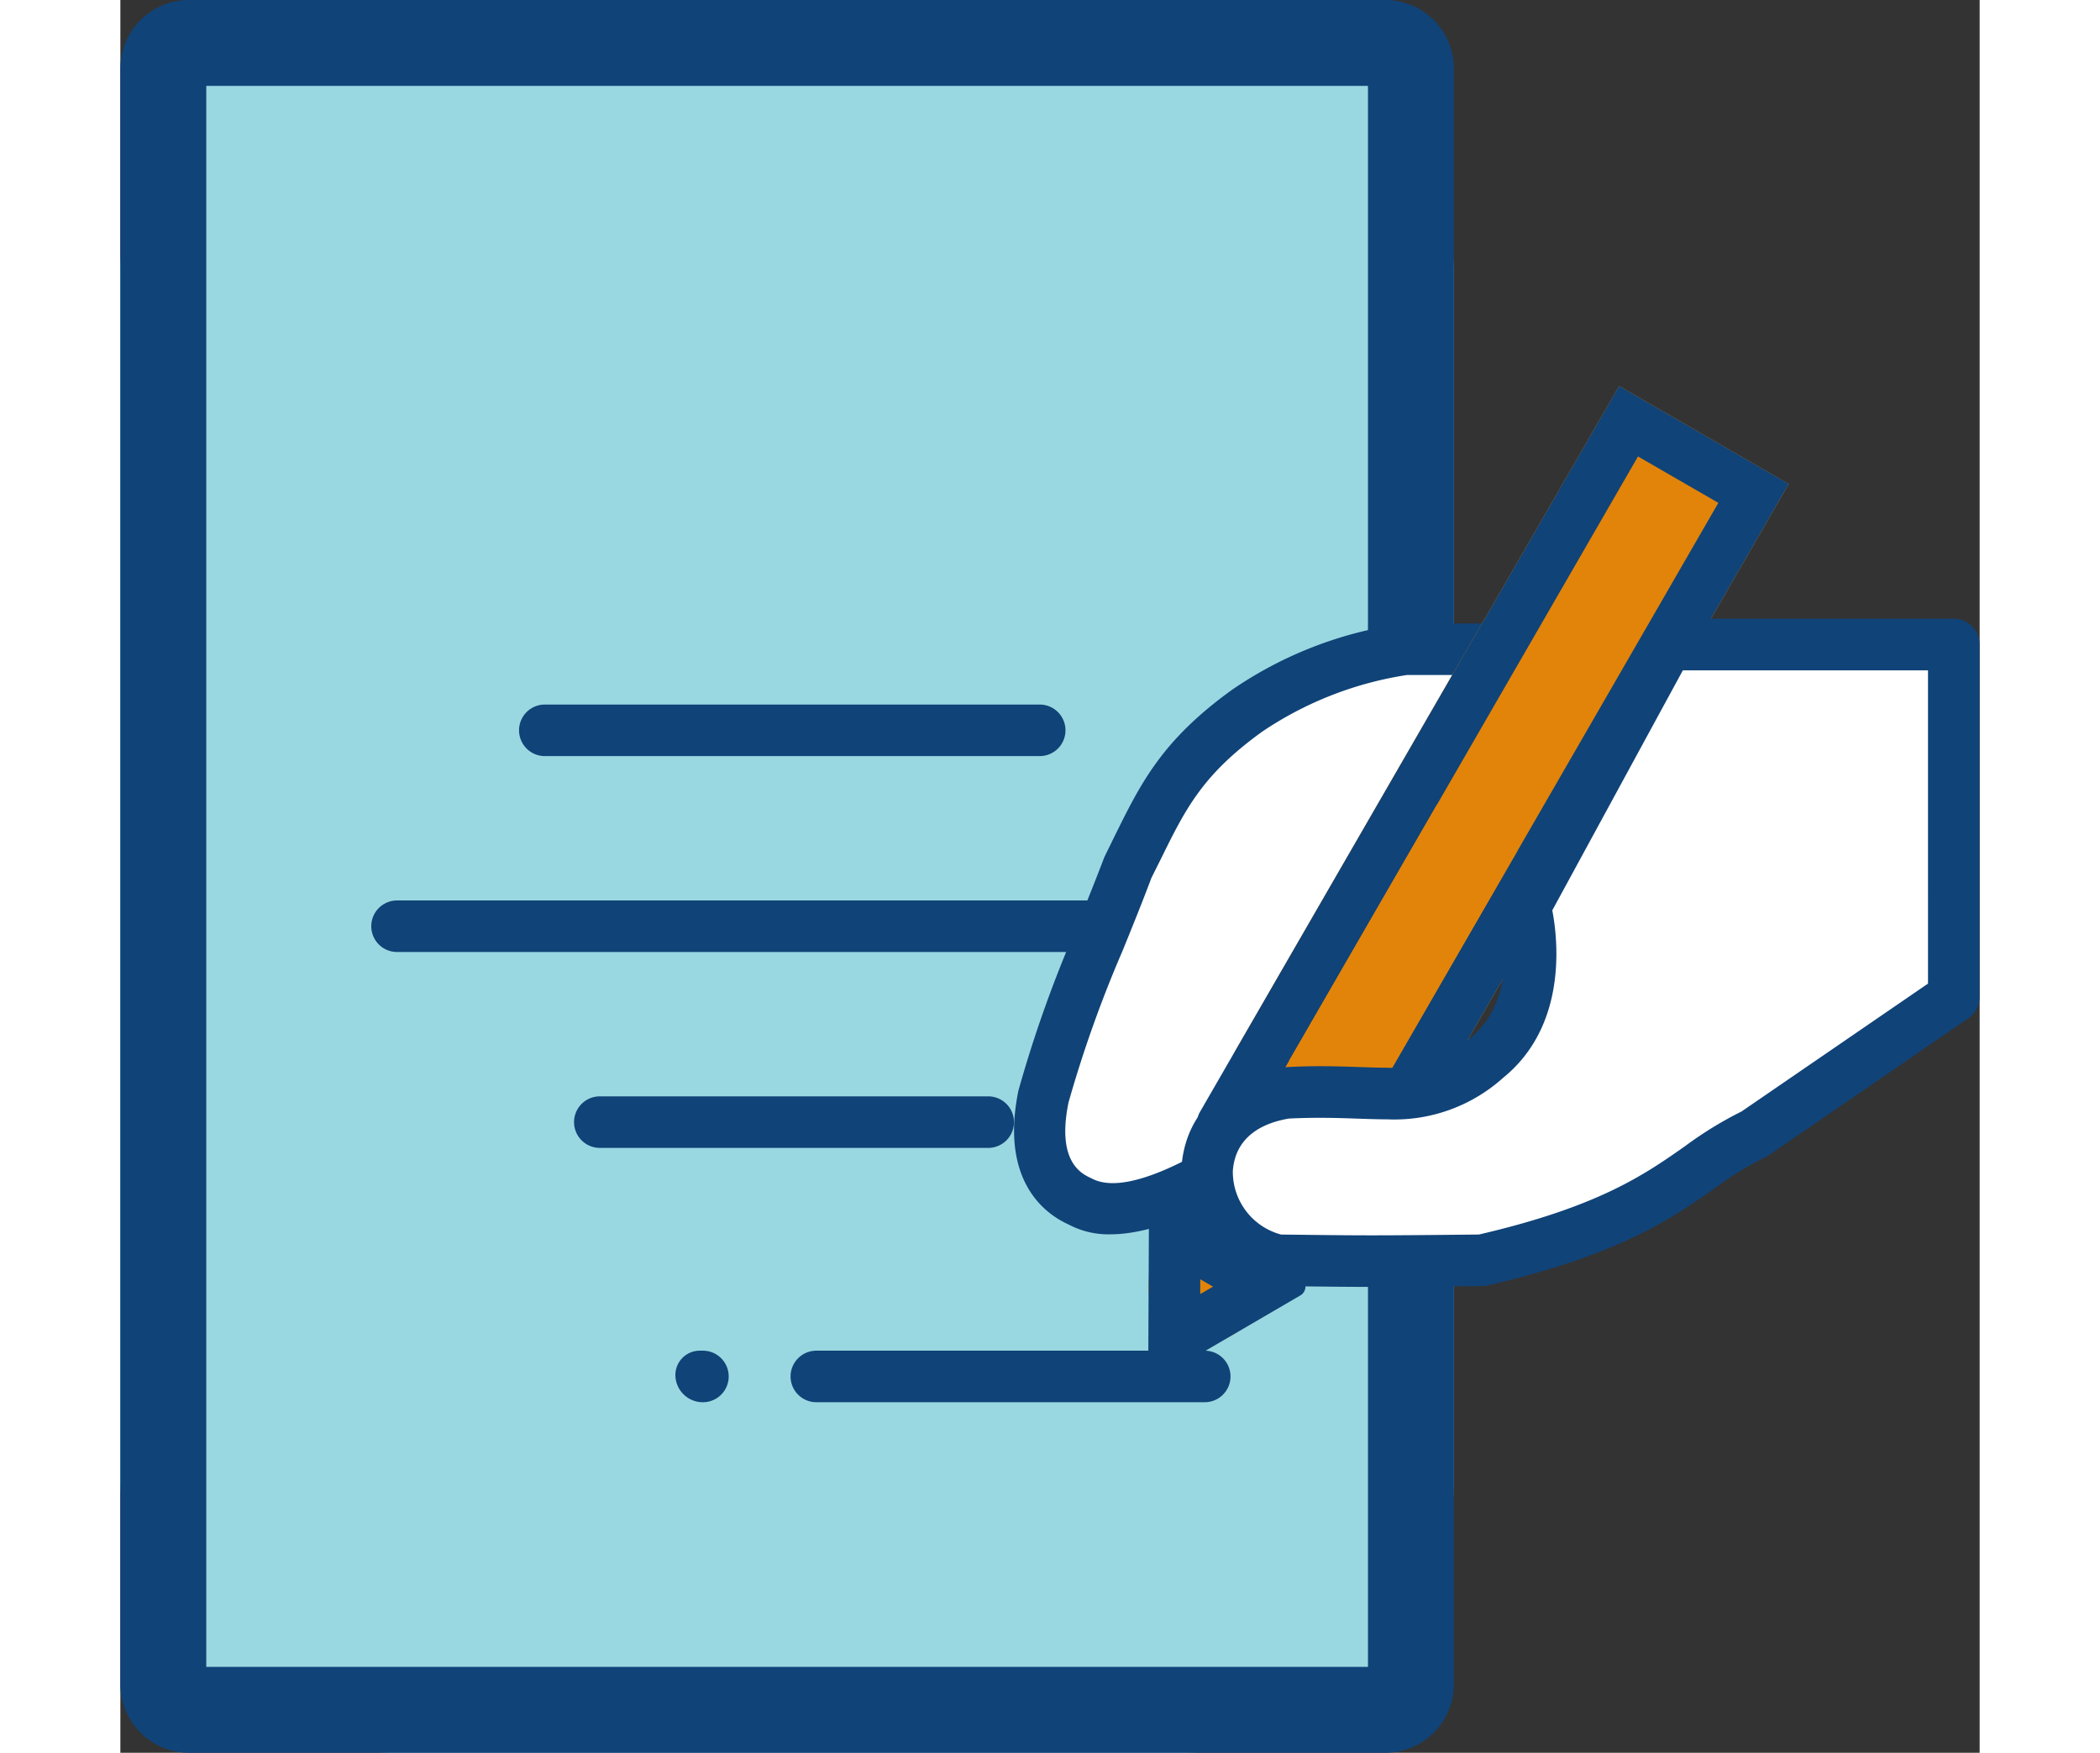 <?xml version="1.0" encoding="utf-8"?>
<svg width="115" height="95.99" viewBox="0 0 101.818 95.99" xmlns="http://www.w3.org/2000/svg">
  <rect x="0" y="0" width="101.818" height="95.99" fill="#333333" stroke="none"/>
  <g transform="translate(958 -706)">
    <rect width="73.028" height="95.99" rx="15" transform="translate(-958 706)" fill="#9ad8e1"/>
    <path d="M4.705,4.705V91.285H68.322V4.705H4.705M3.764,0h65.5a3.764,3.764,0,0,1,3.764,3.764V92.226a3.764,3.764,0,0,1-3.764,3.764H3.764A3.764,3.764,0,0,1,0,92.226V3.764A3.764,3.764,0,0,1,3.764,0Z" transform="translate(-958 706)" fill="#104378"/>
    <rect width="0.376" height="0.753" transform="translate(-843.376 757.571)" fill="#fff"/>
    <path d="M0,0H.376V.753H0Z" transform="translate(-843.376 757.571)" fill="#707070"/>
    <path d="M21.015-4.677h-27.1A1.412,1.412,0,0,1-7.5-6.088,1.412,1.412,0,0,1-6.088-7.5h27.1a1.412,1.412,0,0,1,1.412,1.412A1.412,1.412,0,0,1,21.015-4.677Z" transform="translate(-928.667 752.084)" fill="#104378"/>
    <path d="M37.2-4.677H-6.088A1.412,1.412,0,0,1-7.5-6.088,1.412,1.412,0,0,1-6.088-7.5H37.2a1.412,1.412,0,0,1,1.412,1.412A1.412,1.412,0,0,1,37.2-4.677Z" transform="translate(-936.76 762.813)" fill="#104378"/>
    <path d="M15.18-4.677H-6.088A1.412,1.412,0,0,1-7.5-6.088,1.412,1.412,0,0,1-6.088-7.5H15.18a1.412,1.412,0,0,1,1.412,1.412A1.412,1.412,0,0,1,15.18-4.677Z" transform="translate(-925.655 773.541)" fill="#104378"/>
    <path d="M15.18-4.677H-6.088A1.412,1.412,0,0,1-7.5-6.088,1.412,1.412,0,0,1-6.088-7.5H15.18a1.412,1.412,0,0,1,1.412,1.412A1.412,1.412,0,0,1,15.18-4.677Z" transform="translate(-913.798 787.469)" fill="#104378"/>
    <path d="M-5.494-4.677A1.5,1.5,0,0,1-7-6.088,1.334,1.334,0,0,1-5.682-7.5h.188A1.412,1.412,0,0,1-4.083-6.088,1.412,1.412,0,0,1-5.494-4.677Z" transform="translate(-920.603 787.469)" fill="#104378"/>
    <path d="M-312.977,147.5h-19.852a20.459,20.459,0,0,0-8.737,3.36c-3.968,2.856-4.813,5.15-6.514,8.53-1.828,4.809-3.408,7.989-4.641,12.563-.636,3.1.173,4.959,2.028,5.806,5.846,3.261,23.137-14.388,23.137-14.388l9.047-15.871" transform="translate(-554.717 594.053)" fill="#fff"/>
    <path d="M-355.142,173.454a4.662,4.662,0,0,1-2.307-.55c-1.38-.625-3.716-2.482-2.723-7.323a69.078,69.078,0,0,1,3.082-8.7c.515-1.265,1.057-2.6,1.623-4.084l.547-1.117c1.458-2.952,2.609-5.285,6.461-8.058a21.779,21.779,0,0,1,9.413-3.619l14.387-.006a1.408,1.408,0,0,1,.165,0l5.449,0a1.412,1.412,0,0,1,1.412,1.412,1.412,1.412,0,0,1-1.412,1.412h-4.712l-8.641,15.159a1.413,1.413,0,0,1-.218.289C-335.313,161.023-347.9,173.452-355.142,173.454Zm16.246-30.631a19.426,19.426,0,0,0-7.914,3.094c-3.281,2.362-4.2,4.214-5.579,7.016l-.5,1c-.516,1.377-1.066,2.728-1.588,4.012a67.144,67.144,0,0,0-2.951,8.284c-.67,3.278.726,3.915,1.251,4.155,3.463,1.926,14.538-6.973,21.415-13.962l7.753-13.6Z" transform="translate(-548.648 600.143)" fill="#104378"/>
    <path d="M.019,49.412v-.2a3,3,0,0,1,4.5-2.585l.174.1a3,3,0,0,1,.012,5.189l-.175.1a2.994,2.994,0,0,1-4.512-2.6Zm7.294-5.961-.631-.364a5,5,0,0,1-1.83-6.83l1.17-2.027h0l7.037-12.188L23.285,4.33l.024-.041L25.785,0,30.43,2.682l.315.182.037.022,4.293,2.479L15.314,39.594h0l-1.171,2.028a5,5,0,0,1-6.83,1.83Z" transform="translate(-901.71 727.139)" fill="#e28409"/>
    <path d="M27.113,49.734l.705-.411-.7-.405,0,.816m7.769-7.639L55.491,6.4l-4.4-2.541-20.61,35.7,4.4,2.541M24.838,54.242a.565.565,0,0,1-.566-.568l.039-8.661a.565.565,0,0,1,.847-.486l7.443,4.3a.565.565,0,0,1,0,.977l-7.481,4.364A.56.56,0,0,1,24.838,54.242ZM35.57,45.607a.937.937,0,0,1-.47-.126l-7.661-4.423a.941.941,0,0,1-.345-1.286L49.586.815l0-.008L50.057,0l8.476,4.894.007,0,.808.467L36.385,45.136A.941.941,0,0,1,35.57,45.607Z" transform="translate(-925.982 727.139)" fill="#104378"/>
    <rect width="5.082" height="16.198" transform="translate(-885.902 750.066) rotate(30)" fill="#e28409"/>
    <path d="M-274.3,172.943c-3.73,1.731-4.973,4.637-14.92,6.922-6.452.067-6.458.056-11.2,0-1.421-.342-4.054-1.949-3.853-4.973s2.8-3.928,4.409-4.2c5.578-.269,7.352.971,10.914-1.919s2.088-8.287,2.088-8.287l7.8-14.343h15.674v19.309Z" transform="translate(-594.208 595.153)" fill="#fff"/>
    <path d="M-301.364,175.235c-1.29,0-2.354-.013-4.226-.035l-.941-.011a1.412,1.412,0,0,1-.313-.039c-2.04-.491-5.182-2.673-4.931-6.44.2-2.933,2.232-4.936,5.586-5.5.818-.049,1.423-.061,1.985-.061.824,0,1.556.025,2.223.048.53.018,1.016.035,1.475.035a6.2,6.2,0,0,0,4.573-1.646c2.79-2.264,1.627-6.777,1.615-6.823a1.422,1.422,0,0,1,.123-1.042l7.8-14.343a1.412,1.412,0,0,1,1.24-.737h15.674a1.412,1.412,0,0,1,1.412,1.412v19.309a1.412,1.412,0,0,1-.613,1.164l-10.914,7.488a1.413,1.413,0,0,1-.2.117,17.962,17.962,0,0,0-2.8,1.721c-2.315,1.623-5.2,3.642-12.4,5.3a1.412,1.412,0,0,1-.3.036C-298.386,175.221-300,175.235-301.364,175.235Zm-4.954-2.867.762.009c3.79.045,4.246.051,10.075-.01,6.556-1.524,9.056-3.276,11.263-4.823a20.874,20.874,0,0,1,3.121-1.919l10.206-7V141.469h-13.424l-7.15,13.143c.313,1.641.826,6.318-2.691,9.171a8.908,8.908,0,0,1-6.352,2.276c-.489,0-1.008-.018-1.572-.037-1.059-.036-2.288-.08-3.811-.006-1.876.322-2.963,1.3-3.069,2.881A3.559,3.559,0,0,0-306.318,172.368Z" transform="translate(-588.119 601.241)" fill="#104378"/>
  </g>
</svg>